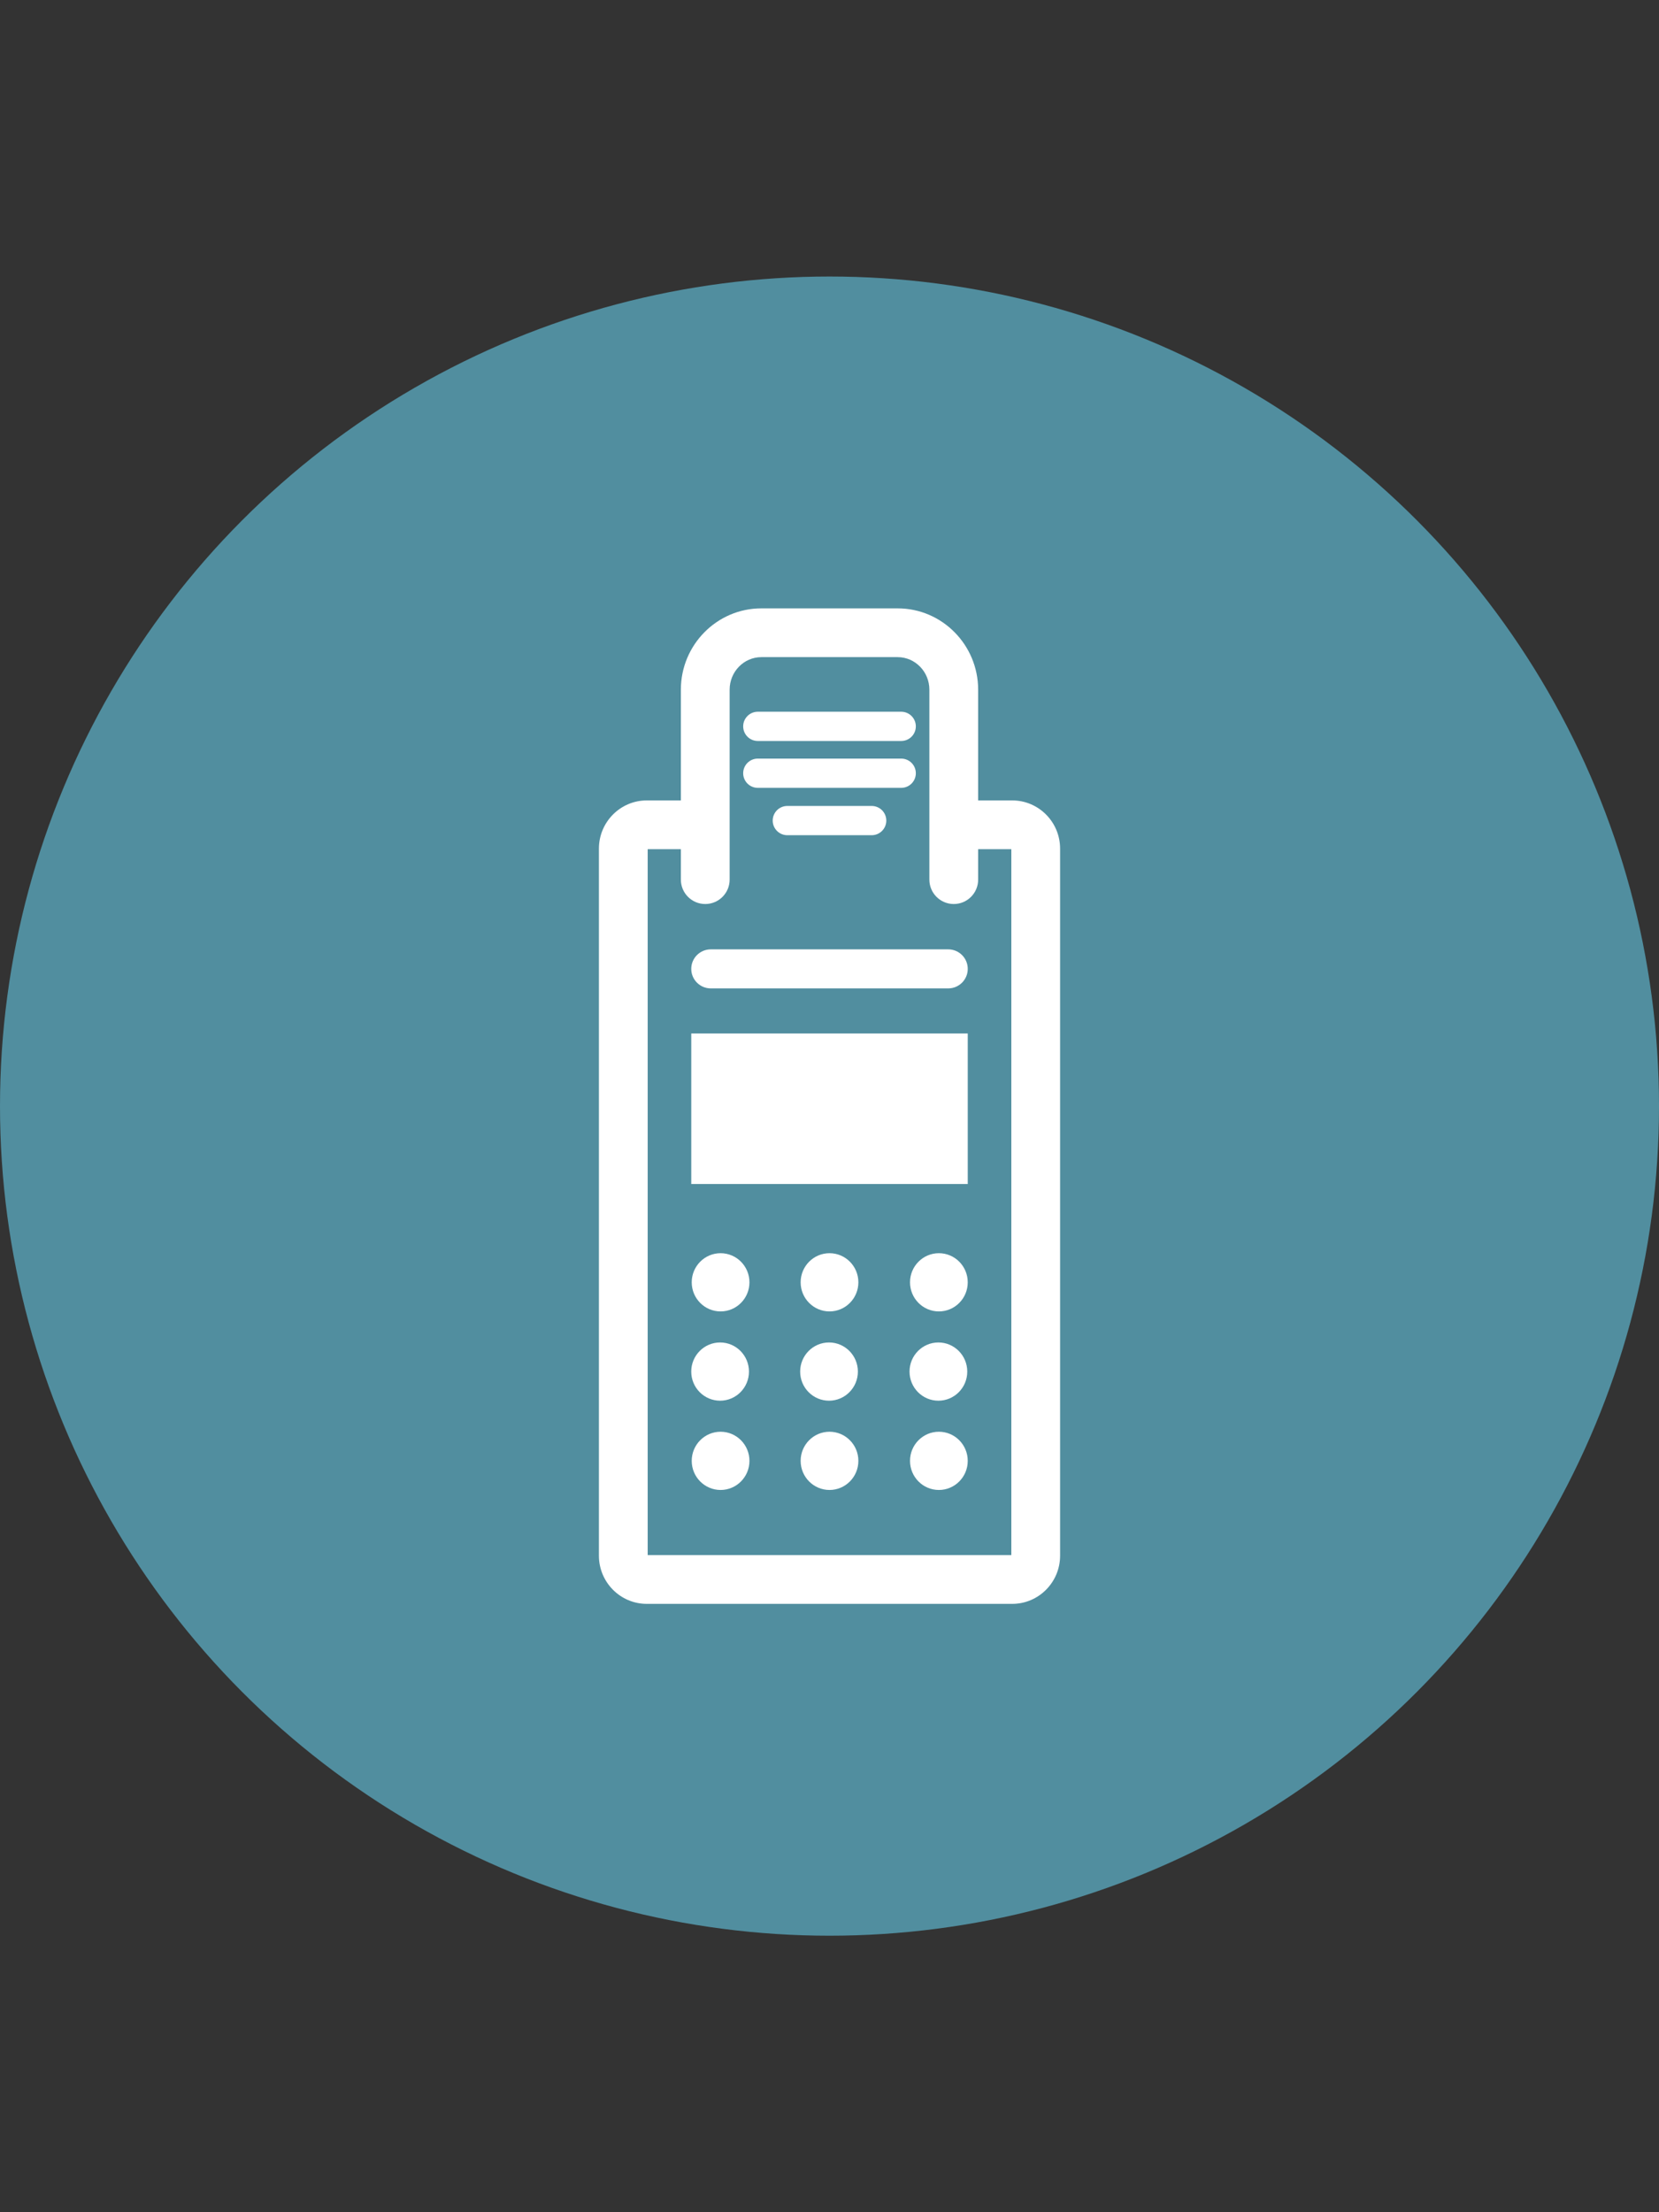 <?xml version="1.0" encoding="utf-8"?>
<!-- Generator: Adobe Illustrator 16.0.0, SVG Export Plug-In . SVG Version: 6.00 Build 0)  -->
<!DOCTYPE svg PUBLIC "-//W3C//DTD SVG 1.1//EN" "http://www.w3.org/Graphics/SVG/1.1/DTD/svg11.dtd">
<svg version="1.1" id="Ebene_1" xmlns="http://www.w3.org/2000/svg" xmlns:xlink="http://www.w3.org/1999/xlink" x="0px" y="0px"
	 width="850.389px" height="1133.859px" viewBox="0 0 850.389 1133.859" enable-background="new 0 0 850.389 1133.859"
	 xml:space="preserve">
<rect x="0" y="0" width="850.389" height="1133.859" fill="#333333" stroke="none"/>
<g>
	<circle fill="#518E9F" cx="425.197" cy="566.929" r="425.197"/>
</g>
<g>
	<path fill="#FFFFFF" d="M518.875,822.047h-187.36c-13.519,0-24.517-11.078-24.517-24.693V434.949
		c0-13.618,10.998-24.697,24.517-24.697h17.49v-56.758c0-22.984,18.507-41.683,41.256-41.683h69.873
		c22.749,0,41.256,18.699,41.256,41.683v56.758h17.486c13.521,0,24.52,11.079,24.52,24.697v362.404
		C543.396,810.969,532.397,822.047,518.875,822.047z M331.998,797.047h186.396V435.252H501.39v15.595c0,6.903-5.597,12.5-12.5,12.5
		s-12.5-5.597-12.5-12.5v-97.353c0-9.199-7.292-16.683-16.256-16.683h-69.873c-8.963,0-16.256,7.484-16.256,16.683v97.353
		c0,6.903-5.598,12.5-12.5,12.5c-6.903,0-12.5-5.597-12.5-12.5v-15.595h-17.007V797.047L331.998,797.047z"/>
</g>
<path fill="#FFFFFF" d="M486.064,506.585H364.331c-5.522,0-10-4.477-10-10s4.478-10,10-10h121.732c5.522,0,10,4.477,10,10
	S491.586,506.585,486.064,506.585z"/>
<path fill="#FFFFFF" d="M461.948,379.788h-73.502c-4.142,0-7.5-3.358-7.5-7.5s3.358-7.5,7.5-7.5h73.502c4.144,0,7.5,3.358,7.5,7.5
	S466.091,379.788,461.948,379.788z"/>
<path fill="#FFFFFF" d="M461.948,403.809h-73.502c-4.142,0-7.5-3.358-7.5-7.5s3.358-7.5,7.5-7.5h73.502c4.144,0,7.5,3.358,7.5,7.5
	S466.091,403.809,461.948,403.809z"/>
<path fill="#FFFFFF" d="M446.812,428.081h-43.229c-4.142,0-7.5-3.358-7.5-7.5c0-4.142,3.358-7.5,7.5-7.5h43.229
	c4.143,0,7.5,3.358,7.5,7.5C454.312,424.723,450.953,428.081,446.812,428.081z"/>
<g>
	<path fill="#FFFFFF" d="M369.365,672.159c8.171,0,14.795-6.682,14.795-14.923c0-8.242-6.624-14.923-14.795-14.923
		s-14.795,6.681-14.795,14.923C354.571,665.478,361.196,672.159,369.365,672.159"/>
	<path fill="#FFFFFF" d="M425.198,672.159c8.17,0,14.794-6.682,14.794-14.923c0-8.242-6.624-14.923-14.794-14.923
		c-8.171,0-14.795,6.681-14.795,14.923C410.403,665.478,417.027,672.159,425.198,672.159"/>
	<path fill="#FFFFFF" d="M481.261,672.159c8.172,0,14.795-6.682,14.795-14.923c0-8.242-6.623-14.923-14.795-14.923
		c-8.171,0-14.795,6.681-14.795,14.923C466.466,665.478,473.09,672.159,481.261,672.159"/>
	<path fill="#FFFFFF" d="M369.365,763.671c8.171,0,14.795-6.681,14.795-14.923s-6.624-14.923-14.795-14.923
		s-14.795,6.681-14.795,14.923S361.196,763.671,369.365,763.671"/>
	<path fill="#FFFFFF" d="M425.198,763.671c8.17,0,14.794-6.681,14.794-14.923s-6.624-14.923-14.794-14.923
		c-8.171,0-14.795,6.681-14.795,14.923S417.027,763.671,425.198,763.671"/>
	<path fill="#FFFFFF" d="M481.261,763.671c8.172,0,14.795-6.681,14.795-14.923s-6.623-14.923-14.795-14.923
		c-8.171,0-14.795,6.681-14.795,14.923S473.09,763.671,481.261,763.671"/>
	<path fill="#FFFFFF" d="M369.119,717.916c8.171,0,14.795-6.682,14.795-14.924c0-8.241-6.623-14.923-14.795-14.923
		c-8.171,0-14.795,6.682-14.795,14.923C354.324,711.234,360.948,717.916,369.119,717.916"/>
	<path fill="#FFFFFF" d="M424.95,717.916c8.171,0,14.794-6.682,14.794-14.924c0-8.241-6.623-14.923-14.794-14.923
		s-14.795,6.682-14.795,14.923C410.156,711.234,416.78,717.916,424.95,717.916"/>
	<path fill="#FFFFFF" d="M481.015,717.916c8.171,0,14.795-6.682,14.795-14.924c0-8.241-6.624-14.923-14.795-14.923
		c-8.172,0-14.795,6.682-14.795,14.923C466.22,711.234,472.843,717.916,481.015,717.916"/>
</g>
<path fill="#FFFFFF" d="M496.064,606.856H354.331v-77.15h141.732V606.856z"/>
</svg>

